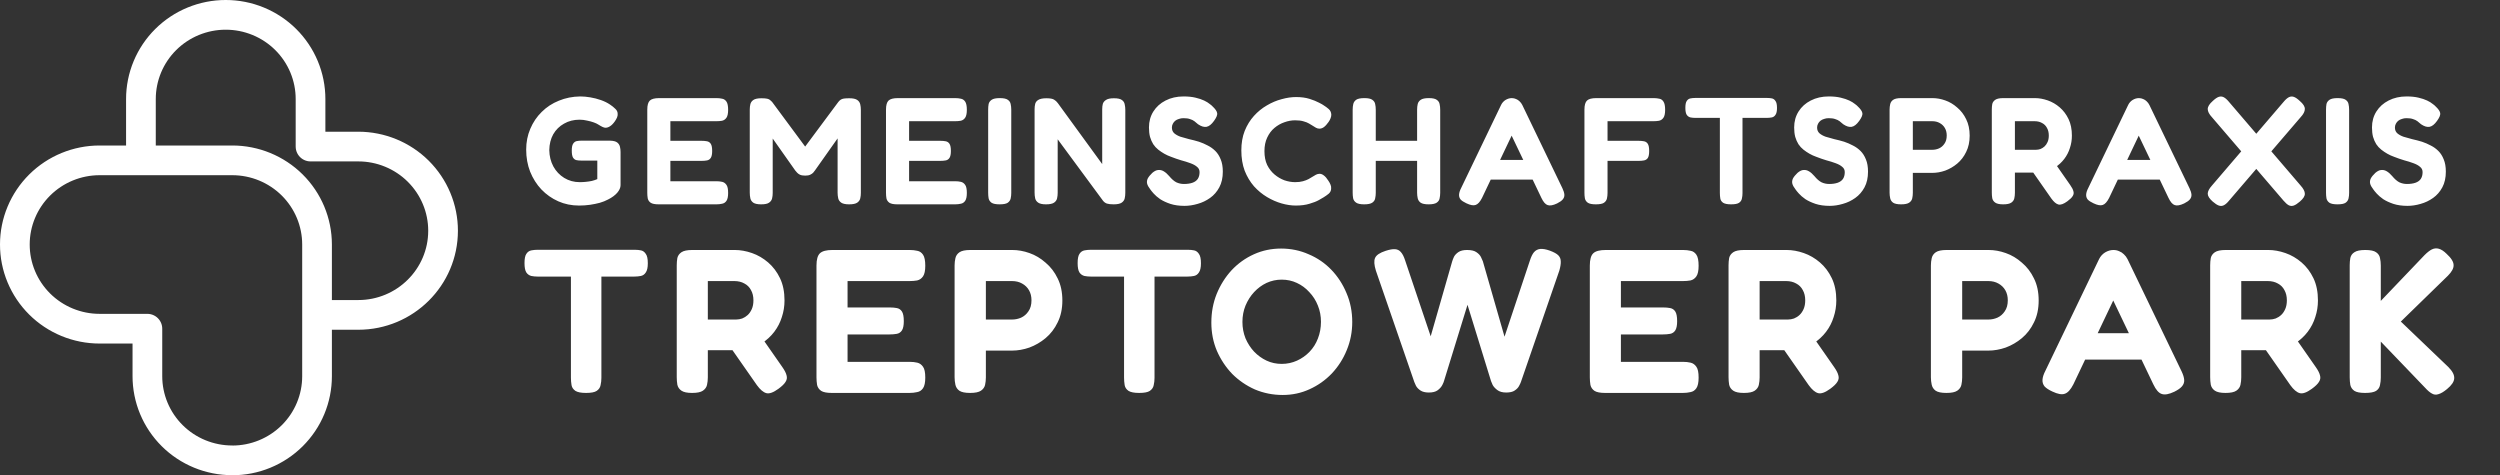 <?xml version="1.0" encoding="UTF-8"?>
<svg xmlns="http://www.w3.org/2000/svg" width="505" height="96" viewBox="0 0 505 96" fill="none">
  <rect x="0" y="0" width="505" height="96" fill="#333333" stroke="none"/>
  <path d="M116.972 41.522C115.458 41.522 114.056 41.236 112.767 40.663C111.477 40.09 110.341 39.292 109.359 38.268C108.397 37.245 107.64 36.048 107.087 34.677C106.555 33.306 106.289 31.822 106.289 30.226C106.289 28.711 106.566 27.309 107.118 26.02C107.671 24.71 108.438 23.574 109.42 22.613C110.403 21.63 111.559 20.873 112.889 20.341C114.22 19.788 115.662 19.502 117.218 19.481C117.852 19.481 118.527 19.543 119.244 19.666C119.98 19.788 120.697 19.973 121.393 20.218C122.088 20.464 122.692 20.761 123.204 21.108C123.613 21.374 123.971 21.661 124.278 21.968C124.606 22.254 124.769 22.602 124.769 23.012C124.79 23.216 124.749 23.452 124.647 23.718C124.544 23.963 124.401 24.219 124.217 24.485C123.889 24.956 123.562 25.294 123.234 25.498C122.927 25.703 122.62 25.805 122.313 25.805C122.15 25.805 121.955 25.754 121.73 25.652C121.505 25.549 121.198 25.375 120.809 25.13C120.625 25.007 120.339 24.874 119.95 24.731C119.561 24.587 119.111 24.465 118.599 24.362C118.108 24.24 117.596 24.178 117.064 24.178C115.898 24.178 114.854 24.444 113.933 24.976C113.012 25.488 112.286 26.204 111.753 27.125C111.242 28.046 110.976 29.11 110.955 30.318C110.976 31.546 111.252 32.651 111.784 33.633C112.316 34.595 113.043 35.362 113.964 35.935C114.905 36.508 115.949 36.795 117.095 36.795C117.504 36.795 117.913 36.774 118.323 36.733C118.753 36.693 119.162 36.631 119.551 36.549C119.96 36.447 120.328 36.324 120.656 36.181V32.436H117.371C117.023 32.436 116.706 32.405 116.42 32.344C116.153 32.282 115.928 32.108 115.744 31.822C115.58 31.535 115.499 31.065 115.499 30.41C115.499 29.755 115.591 29.294 115.775 29.028C115.959 28.742 116.194 28.568 116.481 28.506C116.788 28.445 117.105 28.414 117.433 28.414H123.234C123.91 28.435 124.391 28.558 124.677 28.783C124.964 29.008 125.148 29.294 125.23 29.642C125.312 29.97 125.353 30.328 125.353 30.717V37.409C125.353 37.9 125.127 38.412 124.677 38.944C124.227 39.455 123.613 39.906 122.835 40.294C122.344 40.56 121.781 40.786 121.147 40.97C120.533 41.133 119.878 41.267 119.182 41.369C118.487 41.471 117.75 41.522 116.972 41.522ZM133.053 41.277C132.316 41.277 131.784 41.174 131.457 40.97C131.129 40.745 130.925 40.448 130.843 40.08C130.781 39.711 130.751 39.333 130.751 38.944V22.152C130.751 21.252 130.925 20.638 131.272 20.31C131.62 19.983 132.245 19.819 133.145 19.819H144.749C145.158 19.819 145.537 19.86 145.885 19.942C146.232 20.003 146.519 20.198 146.744 20.525C146.969 20.853 147.082 21.405 147.082 22.183C147.082 22.92 146.969 23.452 146.744 23.779C146.519 24.107 146.222 24.311 145.854 24.393C145.506 24.454 145.127 24.485 144.718 24.485H135.417V28.445H141.74C142.15 28.445 142.508 28.476 142.815 28.537C143.142 28.599 143.398 28.773 143.582 29.059C143.766 29.346 143.858 29.826 143.858 30.502C143.858 31.136 143.766 31.597 143.582 31.883C143.398 32.17 143.142 32.344 142.815 32.405C142.487 32.467 142.109 32.497 141.679 32.497H135.417V36.611H144.749C145.158 36.611 145.537 36.652 145.885 36.733C146.232 36.815 146.519 37.02 146.744 37.347C146.969 37.654 147.082 38.197 147.082 38.974C147.082 39.711 146.969 40.243 146.744 40.571C146.519 40.898 146.222 41.093 145.854 41.154C145.506 41.236 145.127 41.277 144.718 41.277H133.053ZM153.754 41.277C153.017 41.277 152.485 41.164 152.158 40.939C151.851 40.714 151.656 40.428 151.574 40.08C151.493 39.711 151.452 39.322 151.452 38.913V22.121C151.452 21.733 151.493 21.374 151.574 21.047C151.656 20.699 151.861 20.413 152.188 20.188C152.516 19.962 153.058 19.85 153.815 19.85C154.327 19.85 154.716 19.881 154.982 19.942C155.248 20.003 155.442 20.095 155.565 20.218C155.688 20.32 155.821 20.443 155.964 20.587L162.871 29.919H162.411L169.348 20.587C169.512 20.382 169.676 20.228 169.839 20.126C170.003 20.024 170.208 19.952 170.453 19.911C170.719 19.87 171.088 19.85 171.559 19.85C172.295 19.85 172.827 19.962 173.155 20.188C173.482 20.413 173.687 20.709 173.769 21.078C173.851 21.426 173.892 21.794 173.892 22.183V38.974C173.892 39.363 173.851 39.732 173.769 40.08C173.687 40.428 173.482 40.714 173.155 40.939C172.827 41.164 172.285 41.277 171.528 41.277C170.791 41.277 170.259 41.164 169.932 40.939C169.604 40.714 169.399 40.417 169.318 40.049C169.236 39.681 169.195 39.302 169.195 38.913V27.954L164.621 34.431C164.539 34.533 164.426 34.677 164.283 34.861C164.14 35.025 163.935 35.168 163.669 35.291C163.424 35.413 163.086 35.475 162.656 35.475C162.206 35.475 161.848 35.413 161.582 35.291C161.336 35.168 161.142 35.025 160.999 34.861C160.855 34.697 160.733 34.554 160.63 34.431L156.087 27.985V38.974C156.087 39.363 156.046 39.732 155.964 40.08C155.882 40.428 155.678 40.714 155.35 40.939C155.043 41.164 154.511 41.277 153.754 41.277ZM181.273 41.277C180.536 41.277 180.004 41.174 179.677 40.97C179.349 40.745 179.145 40.448 179.063 40.08C179.001 39.711 178.971 39.333 178.971 38.944V22.152C178.971 21.252 179.145 20.638 179.492 20.31C179.84 19.983 180.465 19.819 181.365 19.819H192.969C193.378 19.819 193.757 19.86 194.105 19.942C194.452 20.003 194.739 20.198 194.964 20.525C195.189 20.853 195.302 21.405 195.302 22.183C195.302 22.92 195.189 23.452 194.964 23.779C194.739 24.107 194.442 24.311 194.074 24.393C193.726 24.454 193.347 24.485 192.938 24.485H183.637V28.445H189.96C190.37 28.445 190.728 28.476 191.035 28.537C191.362 28.599 191.618 28.773 191.802 29.059C191.986 29.346 192.079 29.826 192.079 30.502C192.079 31.136 191.986 31.597 191.802 31.883C191.618 32.17 191.362 32.344 191.035 32.405C190.707 32.467 190.329 32.497 189.899 32.497H183.637V36.611H192.969C193.378 36.611 193.757 36.652 194.105 36.733C194.452 36.815 194.739 37.02 194.964 37.347C195.189 37.654 195.302 38.197 195.302 38.974C195.302 39.711 195.189 40.243 194.964 40.571C194.739 40.898 194.442 41.093 194.074 41.154C193.726 41.236 193.347 41.277 192.938 41.277H181.273ZM201.913 41.277C201.176 41.277 200.644 41.174 200.316 40.97C199.989 40.745 199.784 40.448 199.702 40.08C199.641 39.711 199.61 39.333 199.61 38.944V22.152C199.61 21.743 199.641 21.364 199.702 21.016C199.784 20.668 199.989 20.382 200.316 20.157C200.644 19.932 201.186 19.819 201.943 19.819C202.721 19.819 203.263 19.932 203.57 20.157C203.898 20.382 204.092 20.668 204.153 21.016C204.235 21.364 204.276 21.753 204.276 22.183V38.974C204.276 39.363 204.235 39.742 204.153 40.11C204.072 40.458 203.867 40.745 203.54 40.97C203.233 41.174 202.69 41.277 201.913 41.277ZM211.288 41.277C210.572 41.277 210.05 41.164 209.723 40.939C209.395 40.714 209.191 40.428 209.109 40.08C209.027 39.711 208.986 39.322 208.986 38.913V22.06C208.986 21.671 209.027 21.313 209.109 20.986C209.191 20.658 209.395 20.392 209.723 20.188C210.071 19.962 210.623 19.85 211.38 19.85C212.117 19.85 212.629 19.942 212.915 20.126C213.202 20.29 213.458 20.525 213.683 20.832L222.646 33.142V22.06C222.646 21.671 222.687 21.313 222.769 20.986C222.872 20.658 223.086 20.392 223.414 20.188C223.741 19.962 224.273 19.85 225.01 19.85C225.767 19.85 226.299 19.962 226.606 20.188C226.934 20.413 227.128 20.709 227.19 21.078C227.272 21.426 227.312 21.794 227.312 22.183V38.944C227.312 39.333 227.272 39.711 227.19 40.08C227.108 40.428 226.903 40.714 226.576 40.939C226.248 41.164 225.706 41.277 224.949 41.277C224.376 41.277 223.926 41.226 223.598 41.123C223.291 41.021 223.025 40.827 222.8 40.54L213.652 28.138V38.944C213.652 39.333 213.611 39.711 213.529 40.08C213.447 40.428 213.243 40.714 212.915 40.939C212.588 41.164 212.046 41.277 211.288 41.277ZM239.273 41.584C238.188 41.584 237.237 41.451 236.418 41.185C235.62 40.919 234.934 40.601 234.361 40.233C233.809 39.844 233.369 39.466 233.041 39.097C232.714 38.729 232.489 38.453 232.366 38.268C232.018 37.818 231.803 37.429 231.721 37.102C231.639 36.754 231.68 36.406 231.844 36.058C232.028 35.71 232.335 35.332 232.765 34.922C233.195 34.554 233.594 34.36 233.962 34.339C234.351 34.298 234.73 34.39 235.098 34.615C235.466 34.84 235.824 35.158 236.172 35.567C236.664 36.16 237.144 36.58 237.615 36.826C238.106 37.051 238.618 37.163 239.15 37.163C239.825 37.163 240.398 37.081 240.869 36.918C241.34 36.754 241.698 36.498 241.944 36.15C242.189 35.782 242.312 35.321 242.312 34.769C242.312 34.319 242.138 33.961 241.79 33.694C241.463 33.408 241.012 33.162 240.439 32.958C239.887 32.753 239.263 32.559 238.567 32.374C237.891 32.17 237.216 31.934 236.541 31.668C236.07 31.505 235.62 31.3 235.19 31.054C234.76 30.809 234.351 30.533 233.962 30.226C233.573 29.919 233.236 29.55 232.949 29.12C232.683 28.691 232.468 28.2 232.304 27.647C232.161 27.094 232.09 26.46 232.09 25.744C232.09 24.536 232.386 23.462 232.98 22.52C233.573 21.579 234.392 20.842 235.436 20.31C236.5 19.758 237.717 19.481 239.089 19.481C240.01 19.481 240.808 19.563 241.483 19.727C242.179 19.891 242.762 20.085 243.233 20.31C243.704 20.535 244.072 20.761 244.338 20.986C244.624 21.19 244.819 21.354 244.921 21.477C245.494 22.009 245.811 22.469 245.873 22.858C245.934 23.227 245.719 23.748 245.228 24.424C244.717 25.14 244.205 25.539 243.693 25.621C243.202 25.703 242.639 25.529 242.005 25.099C241.759 24.874 241.514 24.669 241.268 24.485C241.023 24.301 240.726 24.158 240.378 24.055C240.051 23.933 239.611 23.871 239.058 23.871C238.731 23.871 238.424 23.922 238.137 24.025C237.851 24.107 237.605 24.229 237.4 24.393C237.196 24.557 237.032 24.761 236.909 25.007C236.786 25.232 236.725 25.488 236.725 25.774C236.725 26.245 236.878 26.624 237.185 26.91C237.513 27.197 237.932 27.432 238.444 27.616C238.976 27.78 239.559 27.944 240.194 28.108C240.849 28.251 241.514 28.425 242.189 28.629C242.803 28.834 243.397 29.09 243.97 29.397C244.543 29.683 245.054 30.052 245.504 30.502C245.955 30.952 246.313 31.515 246.579 32.19C246.865 32.866 247.009 33.694 247.009 34.677C247.009 35.905 246.773 36.959 246.303 37.839C245.832 38.719 245.208 39.435 244.43 39.987C243.652 40.54 242.813 40.939 241.913 41.185C241.012 41.451 240.132 41.584 239.273 41.584ZM261.74 41.522C260.84 41.522 259.888 41.379 258.886 41.093C257.883 40.806 256.9 40.376 255.939 39.803C254.977 39.23 254.097 38.504 253.299 37.624C252.521 36.723 251.897 35.68 251.426 34.493C250.976 33.285 250.751 31.914 250.751 30.379C250.751 28.906 250.976 27.596 251.426 26.45C251.897 25.283 252.521 24.27 253.299 23.411C254.076 22.551 254.946 21.845 255.908 21.293C256.87 20.72 257.862 20.3 258.886 20.034C259.909 19.747 260.881 19.604 261.802 19.604C262.846 19.604 263.756 19.727 264.534 19.973C265.312 20.218 265.946 20.474 266.437 20.74C266.928 20.986 267.235 21.16 267.358 21.262C267.726 21.487 268.074 21.743 268.402 22.029C268.729 22.316 268.903 22.694 268.924 23.165C268.924 23.411 268.872 23.656 268.77 23.902C268.688 24.127 268.555 24.373 268.371 24.639C268.044 25.109 267.726 25.457 267.419 25.682C267.133 25.887 266.836 25.989 266.529 25.989C266.284 25.989 266.048 25.928 265.823 25.805C265.619 25.682 265.352 25.519 265.025 25.314C264.882 25.212 264.677 25.089 264.411 24.946C264.145 24.782 263.787 24.639 263.337 24.516C262.886 24.373 262.313 24.301 261.618 24.301C260.901 24.301 260.175 24.434 259.438 24.7C258.722 24.946 258.057 25.324 257.443 25.836C256.829 26.348 256.338 27.002 255.969 27.8C255.601 28.578 255.417 29.489 255.417 30.533C255.417 31.617 255.601 32.548 255.969 33.326C256.358 34.104 256.859 34.748 257.473 35.26C258.087 35.772 258.752 36.16 259.469 36.426C260.206 36.672 260.922 36.795 261.618 36.795C262.232 36.795 262.753 36.733 263.183 36.611C263.633 36.488 264.012 36.345 264.319 36.181C264.646 35.997 264.923 35.833 265.148 35.69C265.373 35.547 265.598 35.413 265.823 35.291C266.069 35.168 266.314 35.106 266.56 35.106C266.846 35.106 267.133 35.219 267.419 35.444C267.726 35.669 268.033 36.028 268.34 36.519C268.525 36.785 268.668 37.051 268.77 37.317C268.872 37.562 268.913 37.808 268.893 38.053C268.893 38.483 268.729 38.841 268.402 39.128C268.074 39.394 267.726 39.64 267.358 39.865C267.194 39.947 266.877 40.131 266.406 40.417C265.936 40.683 265.312 40.929 264.534 41.154C263.756 41.4 262.825 41.522 261.74 41.522ZM288.588 41.277C287.831 41.277 287.288 41.164 286.961 40.939C286.654 40.714 286.46 40.417 286.378 40.049C286.296 39.681 286.255 39.302 286.255 38.913V22.152C286.255 21.743 286.296 21.364 286.378 21.016C286.46 20.668 286.664 20.382 286.992 20.157C287.319 19.932 287.861 19.819 288.619 19.819C289.376 19.819 289.908 19.932 290.215 20.157C290.542 20.382 290.737 20.668 290.798 21.016C290.88 21.364 290.921 21.753 290.921 22.183V38.944C290.921 39.333 290.88 39.711 290.798 40.08C290.737 40.428 290.542 40.714 290.215 40.939C289.887 41.164 289.345 41.277 288.588 41.277ZM275.572 41.277C274.815 41.277 274.273 41.164 273.945 40.939C273.618 40.714 273.413 40.417 273.331 40.049C273.27 39.681 273.239 39.302 273.239 38.913V22.152C273.239 21.743 273.28 21.364 273.362 21.016C273.444 20.668 273.638 20.382 273.945 20.157C274.273 19.932 274.825 19.819 275.603 19.819C276.36 19.819 276.892 19.932 277.199 20.157C277.527 20.382 277.721 20.668 277.782 21.016C277.864 21.364 277.905 21.753 277.905 22.183V38.944C277.905 39.333 277.864 39.711 277.782 40.08C277.721 40.428 277.527 40.714 277.199 40.939C276.872 41.164 276.329 41.277 275.572 41.277ZM277.168 32.497V28.445H286.746V32.497H277.168ZM315.605 38.023C315.851 38.534 315.984 38.974 316.004 39.343C316.025 39.691 315.912 40.008 315.667 40.294C315.442 40.56 315.063 40.827 314.531 41.093C313.712 41.481 313.078 41.594 312.628 41.43C312.177 41.287 311.758 40.806 311.369 39.987L305.352 27.401L299.366 39.987C298.957 40.786 298.527 41.256 298.077 41.4C297.647 41.563 297.023 41.451 296.204 41.062C295.672 40.816 295.283 40.56 295.038 40.294C294.813 40.008 294.71 39.681 294.731 39.312C294.751 38.923 294.895 38.473 295.161 37.961L303.234 21.17C303.439 20.761 303.735 20.433 304.124 20.188C304.534 19.942 304.953 19.819 305.383 19.819C305.69 19.819 305.976 19.881 306.242 20.003C306.508 20.106 306.744 20.259 306.948 20.464C307.174 20.668 307.358 20.914 307.501 21.201L315.605 38.023ZM300.195 36.273L302.098 32.313H308.637L310.54 36.273H300.195ZM322.358 41.277C321.622 41.277 321.089 41.174 320.762 40.97C320.435 40.745 320.23 40.448 320.148 40.08C320.087 39.711 320.056 39.333 320.056 38.944V22.152C320.056 21.252 320.23 20.638 320.578 20.31C320.926 19.983 321.55 19.819 322.45 19.819H334.054C334.463 19.819 334.842 19.86 335.19 19.942C335.538 20.003 335.814 20.198 336.019 20.525C336.244 20.853 336.356 21.405 336.356 22.183C336.356 22.92 336.244 23.452 336.019 23.779C335.794 24.107 335.497 24.311 335.128 24.393C334.781 24.454 334.402 24.485 333.993 24.485H324.722V28.445H331.015C331.424 28.445 331.782 28.476 332.089 28.537C332.417 28.599 332.673 28.773 332.857 29.059C333.041 29.346 333.133 29.826 333.133 30.502C333.133 31.157 333.041 31.628 332.857 31.914C332.673 32.18 332.417 32.344 332.089 32.405C331.782 32.467 331.414 32.497 330.984 32.497H324.722V38.974C324.722 39.363 324.681 39.742 324.599 40.11C324.517 40.458 324.313 40.745 323.985 40.97C323.678 41.174 323.136 41.277 322.358 41.277ZM356.99 19.788C357.337 19.788 357.655 19.819 357.941 19.881C358.228 19.942 358.463 20.116 358.647 20.402C358.852 20.668 358.954 21.139 358.954 21.814C358.954 22.449 358.852 22.909 358.647 23.196C358.463 23.482 358.217 23.656 357.91 23.718C357.603 23.779 357.276 23.81 356.928 23.81H351.986V39.005C351.986 39.394 351.945 39.762 351.863 40.11C351.802 40.458 351.607 40.745 351.28 40.97C350.973 41.174 350.441 41.277 349.683 41.277C348.947 41.277 348.415 41.174 348.087 40.97C347.76 40.745 347.565 40.458 347.504 40.11C347.443 39.742 347.412 39.363 347.412 38.974V23.81H342.408C342.081 23.81 341.763 23.779 341.457 23.718C341.15 23.636 340.904 23.462 340.72 23.196C340.536 22.909 340.443 22.439 340.443 21.784C340.443 21.129 340.536 20.668 340.72 20.402C340.904 20.116 341.15 19.942 341.457 19.881C341.763 19.819 342.081 19.788 342.408 19.788H356.99ZM369.603 41.584C368.519 41.584 367.567 41.451 366.749 41.185C365.95 40.919 365.265 40.601 364.692 40.233C364.139 39.844 363.699 39.466 363.372 39.097C363.044 38.729 362.819 38.453 362.696 38.268C362.349 37.818 362.134 37.429 362.052 37.102C361.97 36.754 362.011 36.406 362.175 36.058C362.359 35.71 362.666 35.332 363.095 34.922C363.525 34.554 363.924 34.36 364.293 34.339C364.682 34.298 365.06 34.39 365.429 34.615C365.797 34.84 366.155 35.158 366.503 35.567C366.994 36.16 367.475 36.58 367.946 36.826C368.437 37.051 368.949 37.163 369.481 37.163C370.156 37.163 370.729 37.081 371.2 36.918C371.67 36.754 372.029 36.498 372.274 36.15C372.52 35.782 372.642 35.321 372.642 34.769C372.642 34.319 372.469 33.961 372.121 33.694C371.793 33.408 371.343 33.162 370.77 32.958C370.217 32.753 369.593 32.559 368.897 32.374C368.222 32.17 367.547 31.934 366.871 31.668C366.401 31.505 365.95 31.3 365.521 31.054C365.091 30.809 364.682 30.533 364.293 30.226C363.904 29.919 363.566 29.55 363.28 29.12C363.014 28.691 362.799 28.2 362.635 27.647C362.492 27.094 362.42 26.46 362.42 25.744C362.42 24.536 362.717 23.462 363.31 22.52C363.904 21.579 364.722 20.842 365.766 20.31C366.83 19.758 368.048 19.481 369.419 19.481C370.34 19.481 371.138 19.563 371.814 19.727C372.509 19.891 373.093 20.085 373.563 20.31C374.034 20.535 374.402 20.761 374.669 20.986C374.955 21.19 375.149 21.354 375.252 21.477C375.825 22.009 376.142 22.469 376.203 22.858C376.265 23.227 376.05 23.748 375.559 24.424C375.047 25.14 374.535 25.539 374.024 25.621C373.533 25.703 372.97 25.529 372.335 25.099C372.09 24.874 371.844 24.669 371.599 24.485C371.353 24.301 371.056 24.158 370.709 24.055C370.381 23.933 369.941 23.871 369.389 23.871C369.061 23.871 368.754 23.922 368.468 24.025C368.181 24.107 367.935 24.229 367.731 24.393C367.526 24.557 367.362 24.761 367.24 25.007C367.117 25.232 367.055 25.488 367.055 25.774C367.055 26.245 367.209 26.624 367.516 26.91C367.843 27.197 368.263 27.432 368.775 27.616C369.307 27.78 369.89 27.944 370.524 28.108C371.179 28.251 371.844 28.425 372.52 28.629C373.134 28.834 373.727 29.09 374.3 29.397C374.873 29.683 375.385 30.052 375.835 30.502C376.285 30.952 376.643 31.515 376.909 32.19C377.196 32.866 377.339 33.694 377.339 34.677C377.339 35.905 377.104 36.959 376.633 37.839C376.162 38.719 375.538 39.435 374.761 39.987C373.983 40.54 373.144 40.939 372.243 41.185C371.343 41.451 370.463 41.584 369.603 41.584ZM384.028 41.277C383.271 41.277 382.729 41.164 382.401 40.939C382.094 40.714 381.9 40.417 381.818 40.049C381.736 39.681 381.695 39.302 381.695 38.913V22.152C381.695 21.763 381.736 21.395 381.818 21.047C381.9 20.679 382.104 20.382 382.432 20.157C382.759 19.932 383.302 19.819 384.059 19.819H390.352C391.211 19.819 392.071 19.973 392.931 20.28C393.811 20.587 394.619 21.067 395.356 21.722C396.113 22.357 396.717 23.145 397.167 24.086C397.637 25.027 397.873 26.133 397.873 27.401C397.873 28.65 397.637 29.745 397.167 30.686C396.717 31.628 396.113 32.415 395.356 33.05C394.619 33.664 393.811 34.134 392.931 34.462C392.051 34.769 391.181 34.922 390.321 34.922H386.392V38.944C386.392 39.333 386.351 39.711 386.269 40.08C386.187 40.428 385.983 40.714 385.655 40.939C385.328 41.164 384.785 41.277 384.028 41.277ZM386.392 30.256H390.352C390.802 30.256 391.242 30.164 391.672 29.98C392.122 29.775 392.491 29.458 392.777 29.028C393.084 28.599 393.238 28.046 393.238 27.371C393.238 26.798 393.115 26.296 392.869 25.866C392.624 25.437 392.276 25.099 391.825 24.854C391.396 24.608 390.894 24.485 390.321 24.485H386.392V30.256ZM404.647 41.277C403.91 41.277 403.378 41.164 403.051 40.939C402.723 40.714 402.519 40.417 402.437 40.049C402.376 39.681 402.345 39.302 402.345 38.913V22.121C402.345 21.733 402.376 21.364 402.437 21.016C402.519 20.668 402.723 20.382 403.051 20.157C403.378 19.932 403.921 19.819 404.678 19.819H411.063C411.902 19.819 412.762 19.973 413.642 20.28C414.522 20.587 415.33 21.057 416.067 21.692C416.803 22.326 417.397 23.114 417.847 24.055C418.297 24.997 418.523 26.112 418.523 27.401C418.523 28.261 418.39 29.09 418.123 29.888C417.878 30.686 417.499 31.423 416.988 32.098C416.476 32.773 415.842 33.357 415.084 33.848C414.327 34.319 413.457 34.656 412.475 34.861H407.011V38.944C407.011 39.333 406.97 39.711 406.888 40.08C406.806 40.428 406.602 40.714 406.274 40.939C405.947 41.164 405.404 41.277 404.647 41.277ZM417.602 40.663C416.844 41.215 416.241 41.43 415.79 41.307C415.34 41.185 414.87 40.786 414.378 40.11L408.976 32.374L414.225 31.699L418.185 37.378C418.533 37.869 418.748 38.289 418.83 38.637C418.932 38.985 418.881 39.312 418.676 39.619C418.492 39.926 418.134 40.274 417.602 40.663ZM407.011 30.256H411.278C411.564 30.256 411.861 30.205 412.168 30.103C412.475 29.98 412.751 29.806 412.997 29.581C413.243 29.356 413.447 29.059 413.611 28.691C413.775 28.322 413.857 27.882 413.857 27.371C413.857 26.777 413.734 26.266 413.488 25.836C413.263 25.406 412.936 25.079 412.506 24.854C412.076 24.608 411.575 24.485 411.002 24.485H407.011V30.256ZM442.278 38.023C442.524 38.534 442.657 38.974 442.678 39.343C442.698 39.691 442.585 40.008 442.34 40.294C442.115 40.56 441.736 40.827 441.204 41.093C440.385 41.481 439.751 41.594 439.301 41.43C438.851 41.287 438.431 40.806 438.042 39.987L432.025 27.401L426.039 39.987C425.63 40.786 425.2 41.256 424.75 41.4C424.32 41.563 423.696 41.451 422.878 41.062C422.345 40.816 421.957 40.56 421.711 40.294C421.486 40.008 421.384 39.681 421.404 39.312C421.425 38.923 421.568 38.473 421.834 37.961L429.907 21.17C430.112 20.761 430.409 20.433 430.798 20.188C431.207 19.942 431.626 19.819 432.056 19.819C432.363 19.819 432.65 19.881 432.916 20.003C433.182 20.106 433.417 20.259 433.622 20.464C433.847 20.668 434.031 20.914 434.174 21.201L442.278 38.023ZM426.868 36.273L428.772 32.313H435.31L437.213 36.273H426.868ZM464.565 40.724C464.094 41.133 463.685 41.4 463.337 41.522C462.989 41.645 462.651 41.625 462.324 41.461C462.017 41.297 461.669 40.99 461.28 40.54L446.821 23.687C446.248 23.073 445.962 22.52 445.962 22.029C445.962 21.538 446.299 20.996 446.975 20.402C447.425 19.973 447.824 19.696 448.172 19.573C448.52 19.451 448.858 19.471 449.185 19.635C449.512 19.799 449.871 20.116 450.259 20.587L464.718 37.47C465.291 38.105 465.578 38.657 465.578 39.128C465.598 39.599 465.26 40.131 464.565 40.724ZM446.975 40.724C446.299 40.131 445.962 39.599 445.962 39.128C445.962 38.657 446.248 38.105 446.821 37.47L461.28 20.587C461.669 20.116 462.027 19.799 462.354 19.635C462.682 19.471 463.019 19.451 463.367 19.573C463.715 19.696 464.114 19.973 464.565 20.402C465.26 20.996 465.598 21.538 465.578 22.029C465.578 22.52 465.291 23.073 464.718 23.687L450.259 40.54C449.891 40.99 449.543 41.297 449.216 41.461C448.888 41.625 448.551 41.645 448.203 41.522C447.855 41.4 447.445 41.133 446.975 40.724ZM472.159 41.277C471.423 41.277 470.89 41.174 470.563 40.97C470.236 40.745 470.031 40.448 469.949 40.08C469.888 39.711 469.857 39.333 469.857 38.944V22.152C469.857 21.743 469.888 21.364 469.949 21.016C470.031 20.668 470.236 20.382 470.563 20.157C470.89 19.932 471.433 19.819 472.19 19.819C472.968 19.819 473.51 19.932 473.817 20.157C474.144 20.382 474.339 20.668 474.4 21.016C474.482 21.364 474.523 21.753 474.523 22.183V38.974C474.523 39.363 474.482 39.742 474.4 40.11C474.318 40.458 474.114 40.745 473.786 40.97C473.479 41.174 472.937 41.277 472.159 41.277ZM486.324 41.584C485.239 41.584 484.288 41.451 483.469 41.185C482.671 40.919 481.985 40.601 481.412 40.233C480.86 39.844 480.42 39.466 480.092 39.097C479.765 38.729 479.54 38.453 479.417 38.268C479.069 37.818 478.854 37.429 478.772 37.102C478.69 36.754 478.731 36.406 478.895 36.058C479.079 35.71 479.386 35.332 479.816 34.922C480.246 34.554 480.645 34.36 481.013 34.339C481.402 34.298 481.781 34.39 482.149 34.615C482.517 34.84 482.875 35.158 483.223 35.567C483.715 36.16 484.195 36.58 484.666 36.826C485.157 37.051 485.669 37.163 486.201 37.163C486.876 37.163 487.449 37.081 487.92 36.918C488.391 36.754 488.749 36.498 488.995 36.15C489.24 35.782 489.363 35.321 489.363 34.769C489.363 34.319 489.189 33.961 488.841 33.694C488.514 33.408 488.063 33.162 487.49 32.958C486.938 32.753 486.314 32.559 485.618 32.374C484.942 32.17 484.267 31.934 483.592 31.668C483.121 31.505 482.671 31.3 482.241 31.054C481.811 30.809 481.402 30.533 481.013 30.226C480.624 29.919 480.287 29.55 480 29.12C479.734 28.691 479.519 28.2 479.355 27.647C479.212 27.094 479.141 26.46 479.141 25.744C479.141 24.536 479.437 23.462 480.031 22.52C480.624 21.579 481.443 20.842 482.487 20.31C483.551 19.758 484.769 19.481 486.14 19.481C487.061 19.481 487.859 19.563 488.534 19.727C489.23 19.891 489.813 20.085 490.284 20.31C490.755 20.535 491.123 20.761 491.389 20.986C491.675 21.19 491.87 21.354 491.972 21.477C492.545 22.009 492.862 22.469 492.924 22.858C492.985 23.227 492.77 23.748 492.279 24.424C491.768 25.14 491.256 25.539 490.744 25.621C490.253 25.703 489.69 25.529 489.056 25.099C488.81 24.874 488.565 24.669 488.319 24.485C488.074 24.301 487.777 24.158 487.429 24.055C487.102 23.933 486.662 23.871 486.109 23.871C485.782 23.871 485.475 23.922 485.188 24.025C484.902 24.107 484.656 24.229 484.451 24.393C484.247 24.557 484.083 24.761 483.96 25.007C483.837 25.232 483.776 25.488 483.776 25.774C483.776 26.245 483.929 26.624 484.236 26.91C484.564 27.197 484.983 27.432 485.495 27.616C486.027 27.78 486.61 27.944 487.245 28.108C487.9 28.251 488.565 28.425 489.24 28.629C489.854 28.834 490.448 29.09 491.021 29.397C491.594 29.683 492.105 30.052 492.555 30.502C493.006 30.952 493.364 31.515 493.63 32.19C493.916 32.866 494.06 33.694 494.06 34.677C494.06 35.905 493.824 36.959 493.354 37.839C492.883 38.719 492.259 39.435 491.481 39.987C490.703 40.54 489.864 40.939 488.964 41.185C488.063 41.451 487.183 41.584 486.324 41.584ZM128.215 50.456C128.684 50.456 129.11 50.498 129.496 50.58C129.882 50.663 130.198 50.897 130.446 51.282C130.722 51.64 130.859 52.274 130.859 53.183C130.859 54.036 130.722 54.656 130.446 55.041C130.198 55.427 129.868 55.661 129.455 55.744C129.042 55.826 128.601 55.868 128.133 55.868H121.482V76.315C121.482 76.839 121.427 77.334 121.317 77.802C121.234 78.271 120.973 78.656 120.532 78.959C120.119 79.235 119.403 79.372 118.384 79.372C117.393 79.372 116.677 79.235 116.236 78.959C115.795 78.656 115.534 78.271 115.451 77.802C115.368 77.307 115.327 76.797 115.327 76.274V55.868H108.594C108.153 55.868 107.726 55.826 107.313 55.744C106.9 55.634 106.57 55.4 106.322 55.041C106.074 54.656 105.95 54.023 105.95 53.141C105.95 52.26 106.074 51.64 106.322 51.282C106.57 50.897 106.9 50.663 107.313 50.58C107.726 50.498 108.153 50.456 108.594 50.456H128.215ZM139.8 79.372C138.809 79.372 138.093 79.221 137.652 78.918C137.211 78.615 136.936 78.216 136.826 77.72C136.743 77.224 136.702 76.715 136.702 76.192V53.596C136.702 53.072 136.743 52.577 136.826 52.109C136.936 51.64 137.211 51.255 137.652 50.952C138.093 50.649 138.822 50.498 139.841 50.498H148.433C149.563 50.498 150.719 50.704 151.903 51.117C153.088 51.53 154.175 52.164 155.167 53.017C156.158 53.871 156.957 54.931 157.563 56.198C158.169 57.465 158.471 58.966 158.471 60.701C158.471 61.857 158.292 62.973 157.934 64.047C157.604 65.121 157.094 66.112 156.406 67.021C155.718 67.93 154.864 68.715 153.845 69.376C152.826 70.009 151.656 70.463 150.334 70.739H142.981V76.233C142.981 76.756 142.926 77.266 142.815 77.761C142.705 78.229 142.43 78.615 141.989 78.918C141.549 79.221 140.819 79.372 139.8 79.372ZM157.232 78.546C156.213 79.29 155.401 79.579 154.795 79.414C154.189 79.248 153.556 78.711 152.895 77.802L145.624 67.393L152.688 66.484L158.017 74.126C158.485 74.787 158.774 75.352 158.885 75.82C159.022 76.288 158.953 76.728 158.678 77.142C158.43 77.555 157.948 78.023 157.232 78.546ZM142.981 64.543H148.723C149.108 64.543 149.507 64.474 149.921 64.336C150.334 64.171 150.705 63.937 151.036 63.634C151.366 63.331 151.642 62.931 151.862 62.436C152.082 61.94 152.193 61.348 152.193 60.66C152.193 59.861 152.027 59.172 151.697 58.594C151.394 58.016 150.953 57.575 150.375 57.272C149.797 56.942 149.122 56.776 148.351 56.776H142.981V64.543ZM168.027 79.372C167.036 79.372 166.32 79.235 165.879 78.959C165.439 78.656 165.163 78.257 165.053 77.761C164.97 77.266 164.929 76.756 164.929 76.233V53.637C164.929 52.425 165.163 51.599 165.631 51.158C166.1 50.718 166.939 50.498 168.151 50.498H183.766C184.317 50.498 184.826 50.553 185.294 50.663C185.762 50.745 186.148 51.007 186.451 51.448C186.754 51.888 186.905 52.632 186.905 53.678C186.905 54.67 186.754 55.386 186.451 55.826C186.148 56.267 185.749 56.542 185.253 56.653C184.785 56.735 184.275 56.776 183.725 56.776H171.208V62.105H179.718C180.268 62.105 180.75 62.147 181.163 62.229C181.604 62.312 181.948 62.546 182.196 62.931C182.444 63.317 182.568 63.964 182.568 64.873C182.568 65.727 182.444 66.346 182.196 66.732C181.948 67.117 181.604 67.352 181.163 67.434C180.723 67.517 180.213 67.558 179.635 67.558H171.208V73.093H183.766C184.317 73.093 184.826 73.148 185.294 73.259C185.762 73.369 186.148 73.644 186.451 74.085C186.754 74.498 186.905 75.228 186.905 76.274C186.905 77.266 186.754 77.981 186.451 78.422C186.148 78.863 185.749 79.124 185.253 79.207C184.785 79.317 184.275 79.372 183.725 79.372H168.027ZM195.966 79.372C194.947 79.372 194.218 79.221 193.777 78.918C193.364 78.615 193.102 78.216 192.992 77.72C192.882 77.224 192.827 76.715 192.827 76.192V53.637C192.827 53.114 192.882 52.618 192.992 52.15C193.102 51.654 193.378 51.255 193.818 50.952C194.259 50.649 194.989 50.498 196.008 50.498H204.476C205.633 50.498 206.789 50.704 207.946 51.117C209.13 51.53 210.218 52.177 211.209 53.059C212.228 53.912 213.041 54.973 213.647 56.239C214.28 57.506 214.597 58.993 214.597 60.701C214.597 62.381 214.28 63.854 213.647 65.121C213.041 66.388 212.228 67.448 211.209 68.302C210.218 69.128 209.13 69.761 207.946 70.202C206.762 70.615 205.591 70.821 204.435 70.821H199.147V76.233C199.147 76.756 199.092 77.266 198.982 77.761C198.872 78.229 198.596 78.615 198.156 78.918C197.715 79.221 196.985 79.372 195.966 79.372ZM199.147 64.543H204.476C205.082 64.543 205.674 64.418 206.252 64.171C206.858 63.895 207.354 63.468 207.739 62.89C208.152 62.312 208.359 61.568 208.359 60.66C208.359 59.888 208.194 59.214 207.863 58.635C207.533 58.057 207.065 57.603 206.459 57.272C205.881 56.942 205.206 56.776 204.435 56.776H199.147V64.543ZM239.947 50.456C240.415 50.456 240.842 50.498 241.228 50.58C241.613 50.663 241.93 50.897 242.178 51.282C242.453 51.64 242.591 52.274 242.591 53.183C242.591 54.036 242.453 54.656 242.178 55.041C241.93 55.427 241.6 55.661 241.186 55.744C240.773 55.826 240.333 55.868 239.865 55.868H233.214V76.315C233.214 76.839 233.159 77.334 233.049 77.802C232.966 78.271 232.704 78.656 232.264 78.959C231.851 79.235 231.135 79.372 230.116 79.372C229.124 79.372 228.408 79.235 227.968 78.959C227.527 78.656 227.265 78.271 227.183 77.802C227.1 77.307 227.059 76.797 227.059 76.274V55.868H220.326C219.885 55.868 219.458 55.826 219.045 55.744C218.632 55.634 218.302 55.4 218.054 55.041C217.806 54.656 217.682 54.023 217.682 53.141C217.682 52.26 217.806 51.64 218.054 51.282C218.302 50.897 218.632 50.663 219.045 50.58C219.458 50.498 219.885 50.456 220.326 50.456H239.947ZM259.109 79.785C257.126 79.785 255.253 79.414 253.491 78.67C251.756 77.899 250.228 76.852 248.906 75.531C247.611 74.181 246.579 72.625 245.808 70.863C245.064 69.1 244.692 67.2 244.692 65.162C244.692 63.097 245.05 61.169 245.766 59.379C246.51 57.561 247.515 55.964 248.782 54.587C250.076 53.21 251.577 52.136 253.284 51.365C254.992 50.594 256.823 50.208 258.778 50.208C260.761 50.208 262.62 50.594 264.355 51.365C266.118 52.109 267.646 53.155 268.94 54.505C270.235 55.854 271.254 57.424 271.997 59.214C272.768 61.004 273.154 62.945 273.154 65.038C273.154 67.049 272.782 68.949 272.039 70.739C271.323 72.501 270.317 74.071 269.023 75.448C267.729 76.797 266.228 77.858 264.52 78.629C262.84 79.4 261.037 79.785 259.109 79.785ZM258.902 73.506C260.004 73.506 261.037 73.286 262.001 72.846C262.964 72.405 263.804 71.813 264.52 71.069C265.264 70.298 265.828 69.403 266.214 68.384C266.627 67.338 266.834 66.209 266.834 64.997C266.834 63.84 266.627 62.752 266.214 61.733C265.801 60.687 265.223 59.778 264.479 59.007C263.763 58.209 262.923 57.589 261.959 57.148C261.023 56.708 260.004 56.487 258.902 56.487C257.828 56.487 256.809 56.708 255.846 57.148C254.909 57.589 254.069 58.209 253.326 59.007C252.61 59.778 252.031 60.687 251.591 61.733C251.178 62.752 250.971 63.854 250.971 65.038C250.971 66.195 251.178 67.296 251.591 68.343C252.031 69.362 252.61 70.257 253.326 71.028C254.069 71.799 254.909 72.405 255.846 72.846C256.782 73.286 257.801 73.506 258.902 73.506ZM288.628 79.29C287.912 79.29 287.348 79.152 286.935 78.877C286.522 78.601 286.219 78.284 286.026 77.927C285.861 77.569 285.751 77.321 285.696 77.183L277.93 54.67C277.572 53.513 277.516 52.659 277.764 52.109C278.012 51.53 278.728 51.048 279.912 50.663C280.683 50.415 281.303 50.305 281.771 50.332C282.267 50.36 282.666 50.553 282.969 50.911C283.3 51.269 283.589 51.833 283.837 52.604L289 67.93L293.338 52.811C293.42 52.535 293.544 52.219 293.709 51.861C293.902 51.503 294.205 51.186 294.618 50.911C295.031 50.635 295.61 50.498 296.353 50.498C297.207 50.498 297.84 50.649 298.253 50.952C298.694 51.255 298.997 51.585 299.162 51.943C299.327 52.301 299.451 52.577 299.534 52.77L303.913 68.012L309.035 52.646C309.283 51.874 309.558 51.31 309.861 50.952C310.192 50.566 310.605 50.346 311.1 50.291C311.624 50.236 312.271 50.346 313.042 50.621C313.868 50.924 314.446 51.241 314.777 51.572C315.107 51.902 315.273 52.315 315.273 52.811C315.3 53.279 315.204 53.899 314.983 54.67L307.217 77.183C307.162 77.348 307.038 77.61 306.846 77.968C306.68 78.298 306.391 78.601 305.978 78.877C305.593 79.152 305.014 79.29 304.243 79.29C303.5 79.29 302.907 79.124 302.467 78.794C302.026 78.463 301.71 78.119 301.517 77.761C301.352 77.376 301.241 77.114 301.186 76.976L296.436 61.568L291.685 76.976C291.658 77.114 291.548 77.376 291.355 77.761C291.162 78.147 290.845 78.505 290.405 78.835C289.992 79.138 289.4 79.29 288.628 79.29ZM324.242 79.372C323.25 79.372 322.534 79.235 322.094 78.959C321.653 78.656 321.378 78.257 321.267 77.761C321.185 77.266 321.144 76.756 321.144 76.233V53.637C321.144 52.425 321.378 51.599 321.846 51.158C322.314 50.718 323.154 50.498 324.366 50.498H339.98C340.531 50.498 341.041 50.553 341.509 50.663C341.977 50.745 342.362 51.007 342.665 51.448C342.968 51.888 343.12 52.632 343.12 53.678C343.12 54.67 342.968 55.386 342.665 55.826C342.362 56.267 341.963 56.542 341.467 56.653C340.999 56.735 340.49 56.776 339.939 56.776H327.422V62.105H335.932C336.483 62.105 336.965 62.147 337.378 62.229C337.818 62.312 338.163 62.546 338.411 62.931C338.658 63.317 338.782 63.964 338.782 64.873C338.782 65.727 338.658 66.346 338.411 66.732C338.163 67.117 337.818 67.352 337.378 67.434C336.937 67.517 336.428 67.558 335.849 67.558H327.422V73.093H339.98C340.531 73.093 341.041 73.148 341.509 73.259C341.977 73.369 342.362 73.644 342.665 74.085C342.968 74.498 343.12 75.228 343.12 76.274C343.12 77.266 342.968 77.981 342.665 78.422C342.362 78.863 341.963 79.124 341.467 79.207C340.999 79.317 340.49 79.372 339.939 79.372H324.242ZM352.263 79.372C351.272 79.372 350.556 79.221 350.115 78.918C349.675 78.615 349.399 78.216 349.289 77.72C349.207 77.224 349.165 76.715 349.165 76.192V53.596C349.165 53.072 349.207 52.577 349.289 52.109C349.399 51.64 349.675 51.255 350.115 50.952C350.556 50.649 351.286 50.498 352.305 50.498H360.897C362.026 50.498 363.183 50.704 364.367 51.117C365.551 51.53 366.639 52.164 367.63 53.017C368.622 53.871 369.42 54.931 370.026 56.198C370.632 57.465 370.935 58.966 370.935 60.701C370.935 61.857 370.756 62.973 370.398 64.047C370.067 65.121 369.558 66.112 368.87 67.021C368.181 67.93 367.327 68.715 366.308 69.376C365.289 70.009 364.119 70.463 362.797 70.739H355.444V76.233C355.444 76.756 355.389 77.266 355.279 77.761C355.169 78.229 354.893 78.615 354.453 78.918C354.012 79.221 353.282 79.372 352.263 79.372ZM369.696 78.546C368.677 79.29 367.864 79.579 367.258 79.414C366.653 79.248 366.019 78.711 365.358 77.802L358.088 67.393L365.152 66.484L370.481 74.126C370.949 74.787 371.238 75.352 371.348 75.82C371.486 76.288 371.417 76.728 371.141 77.142C370.894 77.555 370.412 78.023 369.696 78.546ZM355.444 64.543H361.186C361.572 64.543 361.971 64.474 362.384 64.336C362.797 64.171 363.169 63.937 363.499 63.634C363.83 63.331 364.105 62.931 364.326 62.436C364.546 61.94 364.656 61.348 364.656 60.66C364.656 59.861 364.491 59.172 364.16 58.594C363.857 58.016 363.417 57.575 362.838 57.272C362.26 56.942 361.585 56.776 360.814 56.776H355.444V64.543ZM393.181 79.372C392.162 79.372 391.433 79.221 390.992 78.918C390.579 78.615 390.317 78.216 390.207 77.72C390.097 77.224 390.042 76.715 390.042 76.192V53.637C390.042 53.114 390.097 52.618 390.207 52.15C390.317 51.654 390.593 51.255 391.033 50.952C391.474 50.649 392.204 50.498 393.223 50.498H401.691C402.847 50.498 404.004 50.704 405.161 51.117C406.345 51.53 407.433 52.177 408.424 53.059C409.443 53.912 410.255 54.973 410.861 56.239C411.495 57.506 411.811 58.993 411.811 60.701C411.811 62.381 411.495 63.854 410.861 65.121C410.255 66.388 409.443 67.448 408.424 68.302C407.433 69.128 406.345 69.761 405.161 70.202C403.977 70.615 402.806 70.821 401.65 70.821H396.362V76.233C396.362 76.756 396.307 77.266 396.197 77.761C396.087 78.229 395.811 78.615 395.371 78.918C394.93 79.221 394.2 79.372 393.181 79.372ZM396.362 64.543H401.691C402.297 64.543 402.889 64.418 403.467 64.171C404.073 63.895 404.569 63.468 404.954 62.89C405.367 62.312 405.574 61.568 405.574 60.66C405.574 59.888 405.409 59.214 405.078 58.635C404.748 58.057 404.28 57.603 403.674 57.272C403.095 56.942 402.421 56.776 401.65 56.776H396.362V64.543ZM440.673 74.994C441.003 75.682 441.182 76.274 441.21 76.77C441.237 77.238 441.086 77.665 440.755 78.05C440.452 78.408 439.943 78.766 439.227 79.124C438.125 79.648 437.272 79.799 436.666 79.579C436.06 79.386 435.495 78.739 434.972 77.637L426.876 60.701L418.82 77.637C418.27 78.711 417.691 79.345 417.085 79.537C416.507 79.758 415.667 79.606 414.566 79.083C413.85 78.753 413.326 78.408 412.996 78.05C412.693 77.665 412.555 77.224 412.583 76.728C412.61 76.205 412.803 75.599 413.161 74.911L424.025 52.315C424.301 51.764 424.7 51.324 425.223 50.993C425.774 50.663 426.339 50.498 426.917 50.498C427.33 50.498 427.715 50.58 428.073 50.745C428.432 50.883 428.748 51.09 429.024 51.365C429.327 51.64 429.574 51.971 429.767 52.356L440.673 74.994ZM419.936 72.639L422.497 67.31H431.296L433.857 72.639H419.936ZM449.553 79.372C448.562 79.372 447.846 79.221 447.405 78.918C446.965 78.615 446.689 78.216 446.579 77.72C446.496 77.224 446.455 76.715 446.455 76.192V53.596C446.455 53.072 446.496 52.577 446.579 52.109C446.689 51.64 446.965 51.255 447.405 50.952C447.846 50.649 448.576 50.498 449.595 50.498H458.187C459.316 50.498 460.473 50.704 461.657 51.117C462.841 51.53 463.929 52.164 464.92 53.017C465.912 53.871 466.71 54.931 467.316 56.198C467.922 57.465 468.225 58.966 468.225 60.701C468.225 61.857 468.046 62.973 467.688 64.047C467.357 65.121 466.848 66.112 466.159 67.021C465.471 67.93 464.617 68.715 463.598 69.376C462.579 70.009 461.409 70.463 460.087 70.739H452.734V76.233C452.734 76.756 452.679 77.266 452.569 77.761C452.459 78.229 452.183 78.615 451.743 78.918C451.302 79.221 450.572 79.372 449.553 79.372ZM466.986 78.546C465.967 79.29 465.154 79.579 464.548 79.414C463.943 79.248 463.309 78.711 462.648 77.802L455.378 67.393L462.442 66.484L467.77 74.126C468.239 74.787 468.528 75.352 468.638 75.82C468.776 76.288 468.707 76.728 468.431 77.142C468.184 77.555 467.702 78.023 466.986 78.546ZM452.734 64.543H458.476C458.862 64.543 459.261 64.474 459.674 64.336C460.087 64.171 460.459 63.937 460.789 63.634C461.12 63.331 461.395 62.931 461.615 62.436C461.836 61.94 461.946 61.348 461.946 60.66C461.946 59.861 461.781 59.172 461.45 58.594C461.147 58.016 460.707 57.575 460.128 57.272C459.55 56.942 458.875 56.776 458.104 56.776H452.734V64.543ZM477.739 79.372C476.748 79.372 476.032 79.235 475.591 78.959C475.151 78.656 474.875 78.257 474.765 77.761C474.683 77.266 474.641 76.756 474.641 76.233V53.596C474.641 53.072 474.683 52.577 474.765 52.109C474.875 51.613 475.151 51.227 475.591 50.952C476.032 50.649 476.762 50.498 477.781 50.498C478.827 50.498 479.557 50.649 479.97 50.952C480.411 51.255 480.672 51.64 480.755 52.109C480.865 52.577 480.92 53.086 480.92 53.637V60.783L489.76 51.53C490.311 50.98 490.807 50.594 491.247 50.374C491.715 50.153 492.184 50.112 492.652 50.25C493.148 50.387 493.671 50.732 494.222 51.282C495.158 52.136 495.626 52.893 495.626 53.554C495.654 54.188 495.268 54.904 494.469 55.702L484.968 64.956L494.552 74.126C495.406 74.98 495.805 75.751 495.75 76.439C495.722 77.1 495.24 77.816 494.304 78.587C493.643 79.138 493.065 79.482 492.569 79.62C492.101 79.785 491.66 79.744 491.247 79.496C490.834 79.276 490.366 78.877 489.843 78.298L480.92 69.004V76.274C480.92 76.797 480.865 77.307 480.755 77.802C480.672 78.271 480.411 78.656 479.97 78.959C479.529 79.235 478.786 79.372 477.739 79.372Z" fill="white"></path>
  <path d="M64.043 63.609H72.373C81.828 63.609 89.495 56 89.5 46.611C89.5 44.378 89.058 42.166 88.197 40.103C87.336 38.039 86.075 36.164 84.484 34.585C82.894 33.006 81.006 31.753 78.928 30.899C76.85 30.045 74.623 29.605 72.373 29.606H62.727V20.008C62.728 17.774 62.286 15.562 61.425 13.498C60.565 11.435 59.303 9.559 57.713 7.98C56.122 6.401 54.234 5.148 52.156 4.293C50.078 3.439 47.85 2.999 45.601 3H45.593C43.344 2.999 41.117 3.439 39.039 4.293C36.961 5.148 35.072 6.401 33.482 7.98C31.891 9.559 30.63 11.435 29.769 13.498C28.909 15.562 28.466 17.774 28.467 20.008V32.389M46.916 93C49.166 93.001 51.393 92.561 53.471 91.707C55.549 90.852 57.438 89.599 59.028 88.02C60.618 86.441 61.88 84.565 62.74 82.502C63.601 80.438 64.043 78.226 64.043 75.992V49.379C64.039 44.871 62.233 40.55 59.021 37.364C55.809 34.179 51.456 32.39 46.916 32.391H20.117C15.579 32.392 11.228 34.182 8.018 37.368C4.809 40.553 3.004 44.873 3 49.379C2.998 51.613 3.439 53.825 4.299 55.889C5.158 57.953 6.418 59.829 8.008 61.41C9.597 62.99 11.485 64.244 13.563 65.099C15.64 65.955 17.867 66.396 20.117 66.397H29.773V75.973C29.771 78.206 30.212 80.418 31.072 82.482C31.931 84.546 33.192 86.422 34.781 88.002C36.371 89.582 38.258 90.835 40.336 91.691C42.413 92.546 44.64 92.987 46.889 92.988H46.916V93Z" stroke="white" stroke-width="6" stroke-linecap="round" stroke-linejoin="round"></path>
</svg>
